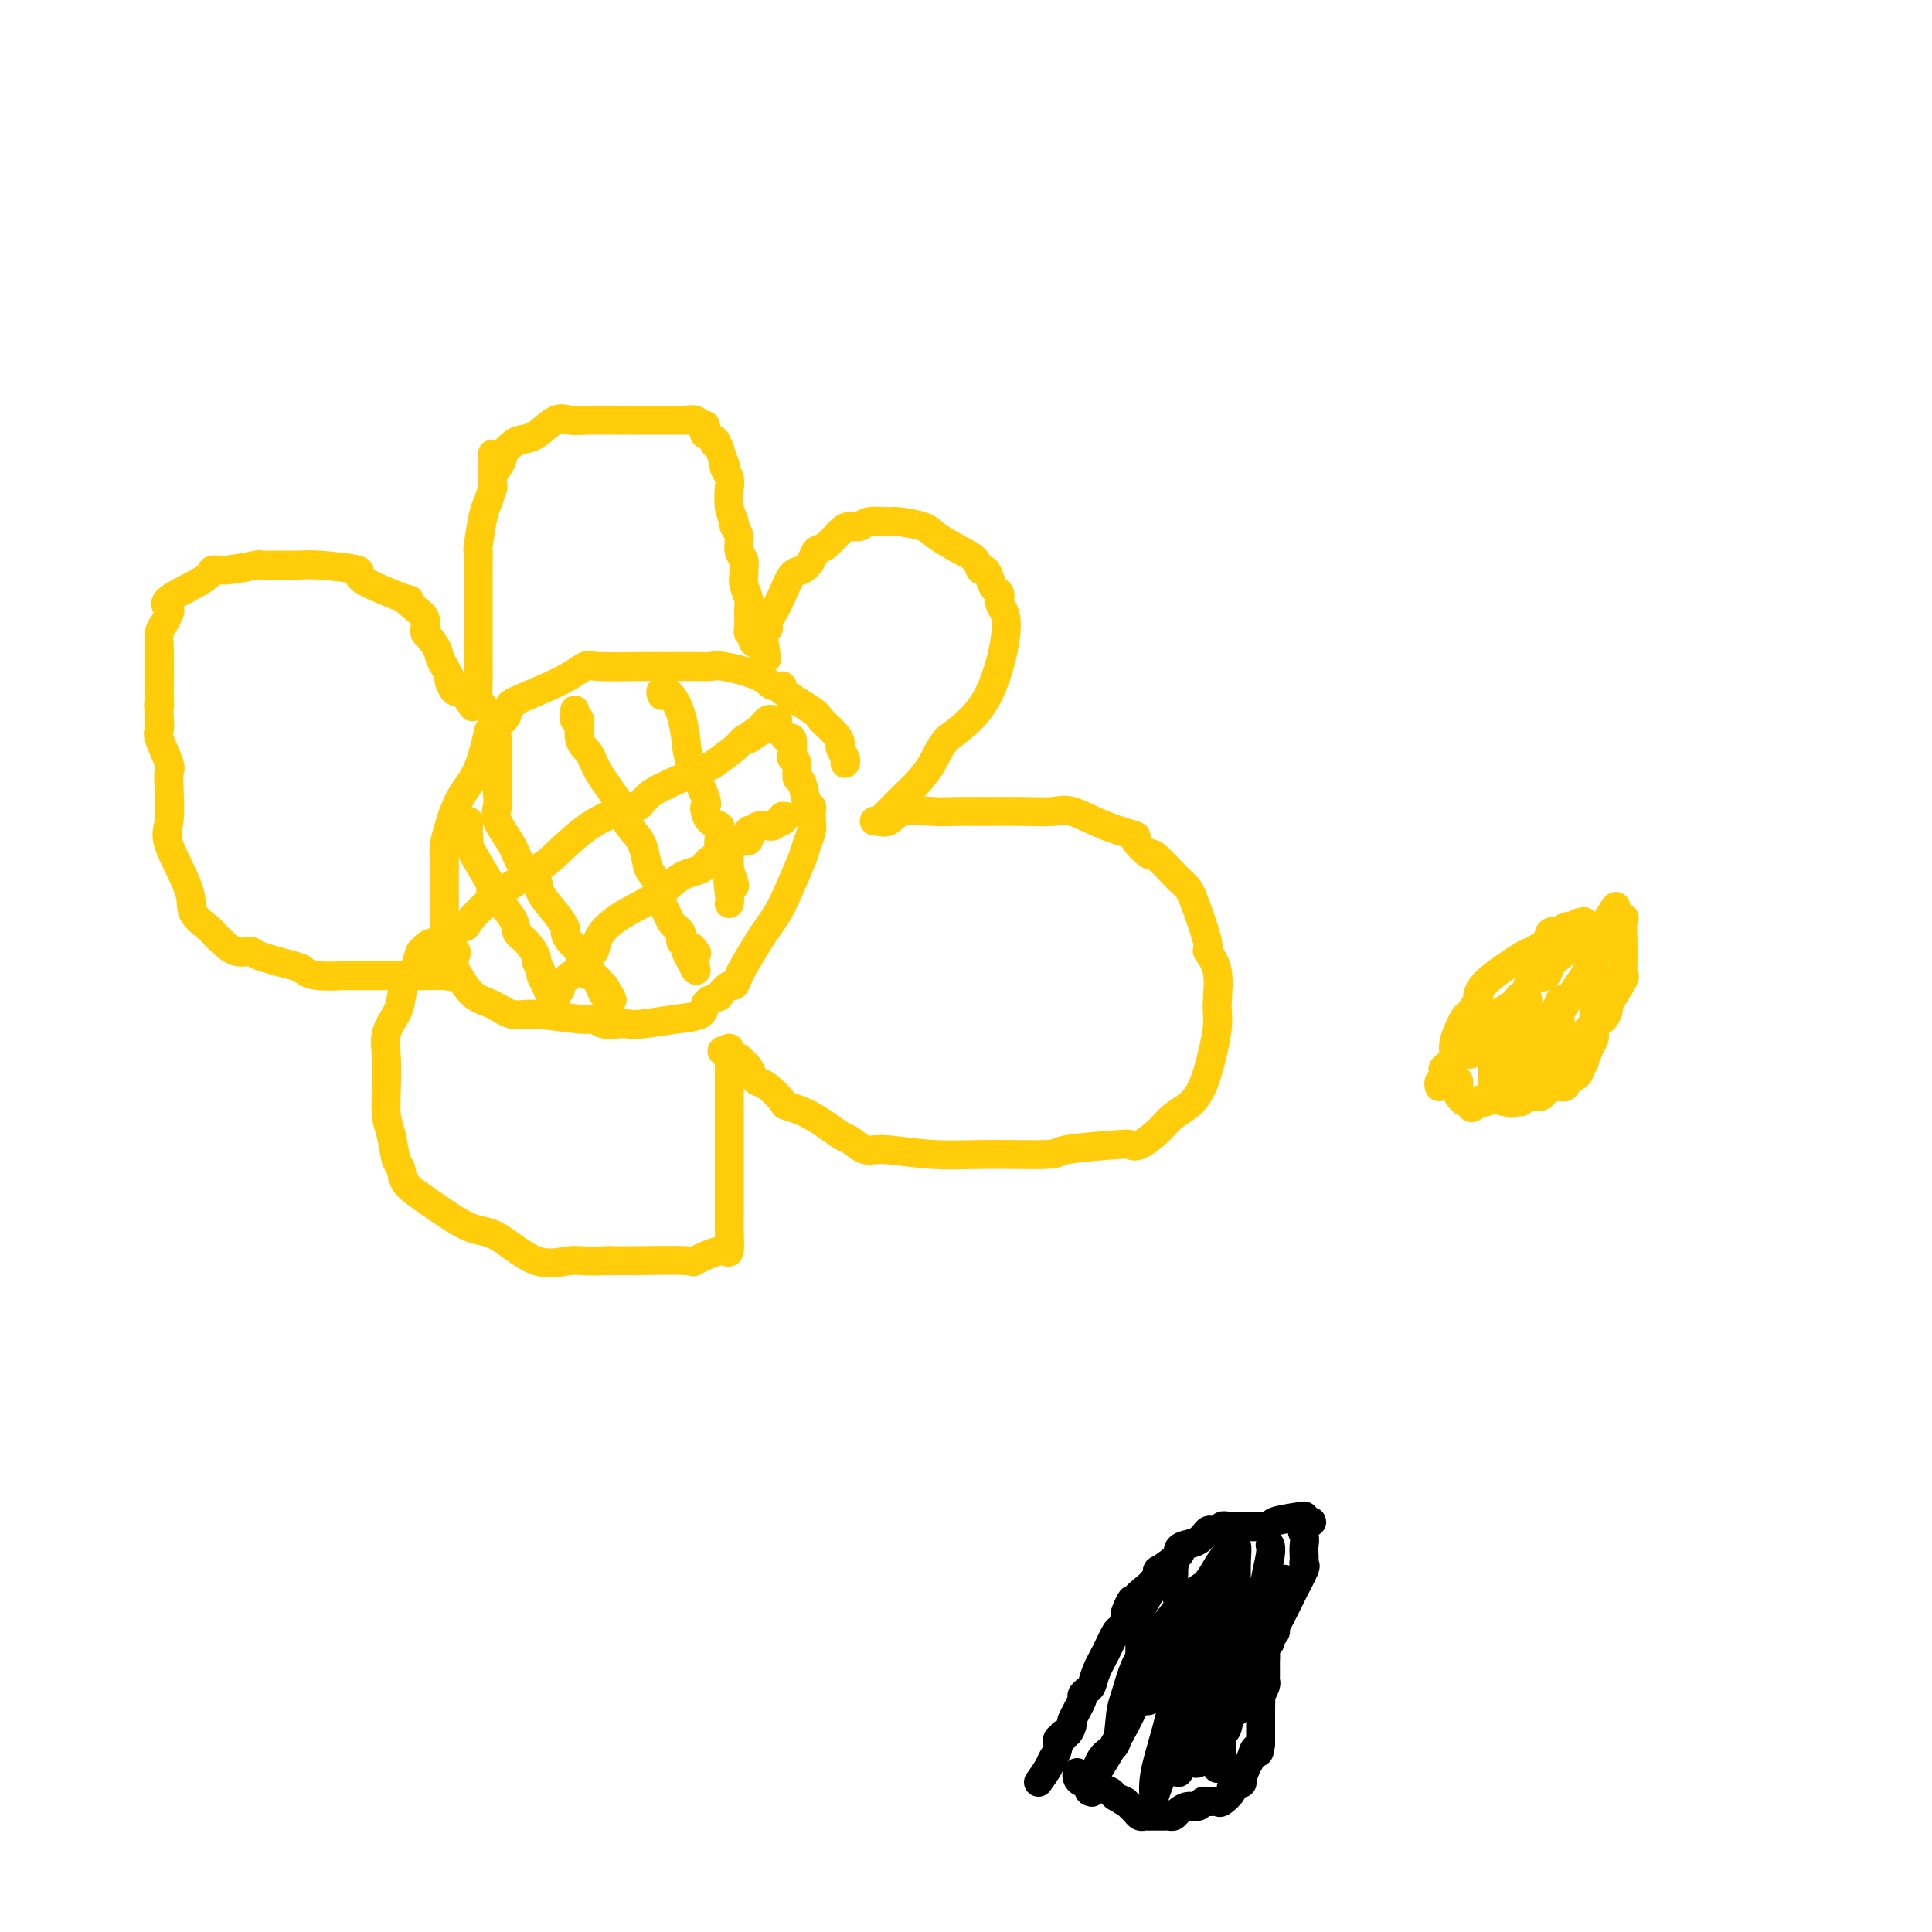 <svg viewBox='0 0 400 400' version='1.1' xmlns='http://www.w3.org/2000/svg' xmlns:xlink='http://www.w3.org/1999/xlink'><g fill='none' stroke='#FFCD0A' stroke-width='6' stroke-linecap='round' stroke-linejoin='round'><path d='M175,158c-0.031,0.058 -0.062,0.116 0,0c0.062,-0.116 0.216,-0.405 0,-1c-0.216,-0.595 -0.802,-1.494 -1,-2c-0.198,-0.506 -0.010,-0.619 0,-1c0.010,-0.381 -0.160,-1.031 -1,-2c-0.840,-0.969 -2.351,-2.258 -3,-3c-0.649,-0.742 -0.438,-0.936 -2,-2c-1.562,-1.064 -4.898,-2.996 -6,-4c-1.102,-1.004 0.029,-1.078 0,-1c-0.029,0.078 -1.218,0.308 -2,0c-0.782,-0.308 -1.158,-1.154 -3,-2c-1.842,-0.846 -5.149,-1.691 -7,-2c-1.851,-0.309 -2.247,-0.082 -3,0c-0.753,0.082 -1.863,0.020 -3,0c-1.137,-0.020 -2.301,0.002 -4,0c-1.699,-0.002 -3.934,-0.029 -7,0c-3.066,0.029 -6.962,0.113 -9,0c-2.038,-0.113 -2.216,-0.422 -3,0c-0.784,0.422 -2.173,1.575 -5,3c-2.827,1.425 -7.094,3.121 -9,4c-1.906,0.879 -1.453,0.939 -1,1'/><path d='M106,146c-2.375,1.499 -0.814,1.247 -1,2c-0.186,0.753 -2.120,2.512 -3,3c-0.880,0.488 -0.708,-0.296 -1,1c-0.292,1.296 -1.049,4.671 -2,7c-0.951,2.329 -2.097,3.611 -3,5c-0.903,1.389 -1.562,2.887 -2,4c-0.438,1.113 -0.653,1.843 -1,3c-0.347,1.157 -0.825,2.740 -1,4c-0.175,1.260 -0.047,2.197 0,3c0.047,0.803 0.013,1.471 0,3c-0.013,1.529 -0.004,3.918 0,5c0.004,1.082 0.003,0.856 0,1c-0.003,0.144 -0.010,0.659 0,2c0.010,1.341 0.035,3.508 0,5c-0.035,1.492 -0.131,2.311 0,3c0.131,0.689 0.488,1.250 1,2c0.512,0.750 1.177,1.688 2,3c0.823,1.312 1.803,2.997 3,4c1.197,1.003 2.610,1.326 4,2c1.390,0.674 2.756,1.701 4,2c1.244,0.299 2.368,-0.130 5,0c2.632,0.130 6.774,0.819 9,1c2.226,0.181 2.535,-0.147 3,0c0.465,0.147 1.085,0.768 2,1c0.915,0.232 2.126,0.074 3,0c0.874,-0.074 1.410,-0.065 2,0c0.590,0.065 1.233,0.186 3,0c1.767,-0.186 4.659,-0.679 7,-1c2.341,-0.321 4.130,-0.471 5,-1c0.870,-0.529 0.820,-1.437 1,-2c0.180,-0.563 0.590,-0.782 1,-1'/><path d='M147,207c2.510,-0.871 1.784,-0.548 2,-1c0.216,-0.452 1.374,-1.679 2,-2c0.626,-0.321 0.720,0.263 1,0c0.280,-0.263 0.747,-1.372 1,-2c0.253,-0.628 0.293,-0.776 1,-2c0.707,-1.224 2.081,-3.525 3,-5c0.919,-1.475 1.384,-2.123 2,-3c0.616,-0.877 1.384,-1.982 2,-3c0.616,-1.018 1.079,-1.950 2,-4c0.921,-2.050 2.299,-5.218 3,-7c0.701,-1.782 0.723,-2.179 1,-3c0.277,-0.821 0.807,-2.066 1,-3c0.193,-0.934 0.049,-1.556 0,-2c-0.049,-0.444 -0.002,-0.708 0,-1c0.002,-0.292 -0.042,-0.611 0,-1c0.042,-0.389 0.170,-0.847 0,-1c-0.170,-0.153 -0.638,-0.002 -1,-1c-0.362,-0.998 -0.619,-3.144 -1,-4c-0.381,-0.856 -0.886,-0.423 -1,-1c-0.114,-0.577 0.163,-2.164 0,-3c-0.163,-0.836 -0.765,-0.921 -1,-1c-0.235,-0.079 -0.102,-0.151 0,-1c0.102,-0.849 0.172,-2.475 0,-3c-0.172,-0.525 -0.585,0.051 -1,0c-0.415,-0.051 -0.833,-0.729 -1,-1c-0.167,-0.271 -0.084,-0.136 0,0'/><path d='M100,146c-0.423,-0.056 -0.845,-0.112 -1,-1c-0.155,-0.888 -0.041,-2.609 0,-4c0.041,-1.391 0.011,-2.452 0,-4c-0.011,-1.548 -0.003,-3.585 0,-5c0.003,-1.415 0.001,-2.210 0,-3c-0.001,-0.790 -0.000,-1.576 0,-2c0.000,-0.424 -0.000,-0.485 0,-1c0.000,-0.515 0.000,-1.484 0,-2c-0.000,-0.516 -0.001,-0.578 0,-1c0.001,-0.422 0.003,-1.205 0,-2c-0.003,-0.795 -0.012,-1.601 0,-3c0.012,-1.399 0.046,-3.392 0,-4c-0.046,-0.608 -0.170,0.168 0,-1c0.170,-1.168 0.634,-4.281 1,-6c0.366,-1.719 0.634,-2.043 1,-3c0.366,-0.957 0.830,-2.545 1,-3c0.170,-0.455 0.046,0.224 0,0c-0.046,-0.224 -0.013,-1.350 0,-2c0.013,-0.650 0.007,-0.825 0,-1'/><path d='M102,98c0.181,-7.539 -0.367,-2.388 0,-1c0.367,1.388 1.647,-0.988 2,-2c0.353,-1.012 -0.222,-0.661 0,-1c0.222,-0.339 1.242,-1.369 2,-2c0.758,-0.631 1.256,-0.863 2,-1c0.744,-0.137 1.734,-0.180 3,-1c1.266,-0.820 2.808,-2.416 4,-3c1.192,-0.584 2.035,-0.157 3,0c0.965,0.157 2.054,0.042 4,0c1.946,-0.042 4.751,-0.011 6,0c1.249,0.011 0.944,0.003 1,0c0.056,-0.003 0.474,-0.001 1,0c0.526,0.001 1.162,0.000 2,0c0.838,-0.000 1.879,-0.000 3,0c1.121,0.000 2.323,0.000 3,0c0.677,-0.000 0.829,-0.001 1,0c0.171,0.001 0.360,0.004 1,0c0.640,-0.004 1.730,-0.016 2,0c0.270,0.016 -0.281,0.060 0,0c0.281,-0.060 1.394,-0.223 2,0c0.606,0.223 0.706,0.833 1,1c0.294,0.167 0.783,-0.110 1,0c0.217,0.110 0.161,0.607 0,1c-0.161,0.393 -0.428,0.683 0,1c0.428,0.317 1.551,0.662 2,1c0.449,0.338 0.225,0.669 0,1'/><path d='M148,92c1.095,0.815 0.833,0.353 1,1c0.167,0.647 0.763,2.402 1,3c0.237,0.598 0.116,0.038 0,0c-0.116,-0.038 -0.228,0.447 0,1c0.228,0.553 0.797,1.174 1,2c0.203,0.826 0.039,1.856 0,2c-0.039,0.144 0.046,-0.597 0,0c-0.046,0.597 -0.224,2.534 0,4c0.224,1.466 0.848,2.461 1,3c0.152,0.539 -0.170,0.620 0,1c0.170,0.380 0.830,1.057 1,2c0.170,0.943 -0.152,2.153 0,3c0.152,0.847 0.776,1.333 1,2c0.224,0.667 0.046,1.517 0,2c-0.046,0.483 0.040,0.600 0,1c-0.040,0.400 -0.207,1.084 0,2c0.207,0.916 0.786,2.064 1,3c0.214,0.936 0.061,1.662 0,2c-0.061,0.338 -0.030,0.290 0,1c0.030,0.710 0.059,2.179 0,3c-0.059,0.821 -0.206,0.993 0,1c0.206,0.007 0.767,-0.153 1,0c0.233,0.153 0.140,0.618 0,1c-0.140,0.382 -0.326,0.681 0,1c0.326,0.319 1.163,0.660 2,1'/><path d='M158,134c1.484,5.868 0.193,-0.463 0,-3c-0.193,-2.537 0.711,-1.279 1,-1c0.289,0.279 -0.036,-0.421 0,-1c0.036,-0.579 0.433,-1.036 1,-2c0.567,-0.964 1.303,-2.433 2,-4c0.697,-1.567 1.355,-3.230 2,-4c0.645,-0.770 1.279,-0.647 2,-1c0.721,-0.353 1.530,-1.181 2,-2c0.470,-0.819 0.602,-1.630 1,-2c0.398,-0.370 1.063,-0.299 2,-1c0.937,-0.701 2.146,-2.174 3,-3c0.854,-0.826 1.352,-1.007 2,-1c0.648,0.007 1.444,0.200 2,0c0.556,-0.200 0.870,-0.795 2,-1c1.130,-0.205 3.075,-0.021 4,0c0.925,0.021 0.829,-0.122 2,0c1.171,0.122 3.609,0.510 5,1c1.391,0.490 1.735,1.082 3,2c1.265,0.918 3.452,2.161 5,3c1.548,0.839 2.456,1.276 3,2c0.544,0.724 0.724,1.737 1,2c0.276,0.263 0.647,-0.224 1,0c0.353,0.224 0.686,1.161 1,2c0.314,0.839 0.608,1.582 1,2c0.392,0.418 0.881,0.511 1,1c0.119,0.489 -0.131,1.374 0,2c0.131,0.626 0.643,0.992 1,2c0.357,1.008 0.558,2.656 0,6c-0.558,3.344 -1.874,8.384 -4,12c-2.126,3.616 -5.063,5.808 -8,8'/><path d='M196,153c-1.753,2.145 -2.134,3.507 -3,5c-0.866,1.493 -2.217,3.118 -3,4c-0.783,0.882 -0.999,1.021 -2,2c-1.001,0.979 -2.788,2.798 -4,4c-1.212,1.202 -1.850,1.788 -2,2c-0.150,0.212 0.187,0.049 0,0c-0.187,-0.049 -0.897,0.015 -1,0c-0.103,-0.015 0.400,-0.109 1,0c0.600,0.109 1.297,0.422 2,0c0.703,-0.422 1.411,-1.577 3,-2c1.589,-0.423 4.060,-0.113 6,0c1.940,0.113 3.349,0.028 5,0c1.651,-0.028 3.545,0.002 6,0c2.455,-0.002 5.473,-0.035 8,0c2.527,0.035 4.565,0.139 6,0c1.435,-0.139 2.266,-0.522 4,0c1.734,0.522 4.370,1.951 7,3c2.630,1.049 5.254,1.720 6,2c0.746,0.280 -0.388,0.168 0,1c0.388,0.832 2.297,2.609 3,3c0.703,0.391 0.201,-0.602 1,0c0.799,0.602 2.900,2.801 5,5'/><path d='M244,182c1.881,1.774 2.083,1.710 3,4c0.917,2.290 2.548,6.932 3,9c0.452,2.068 -0.277,1.560 0,2c0.277,0.440 1.559,1.829 2,4c0.441,2.171 0.042,5.123 0,7c-0.042,1.877 0.272,2.679 0,5c-0.272,2.321 -1.130,6.160 -2,9c-0.870,2.840 -1.753,4.680 -3,6c-1.247,1.320 -2.857,2.118 -4,3c-1.143,0.882 -1.817,1.847 -3,3c-1.183,1.153 -2.875,2.495 -4,3c-1.125,0.505 -1.682,0.173 -2,0c-0.318,-0.173 -0.397,-0.189 -3,0c-2.603,0.189 -7.729,0.582 -10,1c-2.271,0.418 -1.685,0.860 -4,1c-2.315,0.140 -7.531,-0.023 -12,0c-4.469,0.023 -8.191,0.230 -12,0c-3.809,-0.230 -7.704,-0.898 -10,-1c-2.296,-0.102 -2.994,0.361 -4,0c-1.006,-0.361 -2.320,-1.548 -3,-2c-0.680,-0.452 -0.728,-0.170 -2,-1c-1.272,-0.830 -3.770,-2.772 -6,-4c-2.230,-1.228 -4.194,-1.743 -5,-2c-0.806,-0.257 -0.454,-0.258 -1,-1c-0.546,-0.742 -1.992,-2.226 -3,-3c-1.008,-0.774 -1.580,-0.838 -2,-1c-0.420,-0.162 -0.690,-0.422 -1,-1c-0.310,-0.578 -0.660,-1.475 -1,-2c-0.340,-0.525 -0.668,-0.680 -1,-1c-0.332,-0.320 -0.666,-0.806 -1,-1c-0.334,-0.194 -0.667,-0.097 -1,0'/><path d='M152,219c-4.403,-2.898 -1.912,-0.642 -1,0c0.912,0.642 0.244,-0.329 0,-1c-0.244,-0.671 -0.065,-1.042 0,-1c0.065,0.042 0.018,0.496 0,1c-0.018,0.504 -0.005,1.056 0,2c0.005,0.944 0.001,2.278 0,4c-0.001,1.722 -0.000,3.831 0,6c0.000,2.169 0.000,4.399 0,6c-0.000,1.601 -0.000,2.575 0,5c0.000,2.425 -0.000,6.303 0,8c0.000,1.697 0.000,1.215 0,1c-0.000,-0.215 -0.000,-0.163 0,0c0.000,0.163 0.001,0.438 0,1c-0.001,0.562 -0.003,1.413 0,2c0.003,0.587 0.010,0.911 0,1c-0.010,0.089 -0.036,-0.057 0,1c0.036,1.057 0.133,3.317 0,4c-0.133,0.683 -0.497,-0.209 -2,0c-1.503,0.209 -4.146,1.520 -5,2c-0.854,0.480 0.080,0.129 -2,0c-2.080,-0.129 -7.175,-0.035 -10,0c-2.825,0.035 -3.378,0.010 -4,0c-0.622,-0.010 -1.311,-0.005 -2,0'/><path d='M126,261c-5.366,0.232 -6.283,-0.188 -8,0c-1.717,0.188 -4.236,0.984 -7,0c-2.764,-0.984 -5.773,-3.749 -8,-5c-2.227,-1.251 -3.672,-0.990 -6,-2c-2.328,-1.010 -5.541,-3.292 -8,-5c-2.459,-1.708 -4.165,-2.842 -5,-4c-0.835,-1.158 -0.798,-2.338 -1,-3c-0.202,-0.662 -0.642,-0.805 -1,-2c-0.358,-1.195 -0.634,-3.442 -1,-5c-0.366,-1.558 -0.824,-2.427 -1,-4c-0.176,-1.573 -0.072,-3.851 0,-6c0.072,-2.149 0.112,-4.168 0,-6c-0.112,-1.832 -0.377,-3.476 0,-5c0.377,-1.524 1.396,-2.928 2,-4c0.604,-1.072 0.793,-1.814 1,-3c0.207,-1.186 0.432,-2.818 1,-4c0.568,-1.182 1.479,-1.914 2,-3c0.521,-1.086 0.650,-2.526 1,-3c0.350,-0.474 0.919,0.017 1,0c0.081,-0.017 -0.328,-0.541 0,-1c0.328,-0.459 1.393,-0.852 2,-1c0.607,-0.148 0.755,-0.050 1,0c0.245,0.050 0.588,0.052 1,0c0.412,-0.052 0.894,-0.158 1,0c0.106,0.158 -0.164,0.581 0,1c0.164,0.419 0.761,0.834 1,1c0.239,0.166 0.119,0.083 0,0'/><path d='M94,197c1.062,0.138 0.216,0.482 0,1c-0.216,0.518 0.199,1.211 0,2c-0.199,0.789 -1.011,1.676 -1,2c0.011,0.324 0.846,0.087 0,0c-0.846,-0.087 -3.374,-0.023 -5,0c-1.626,0.023 -2.351,0.006 -4,0c-1.649,-0.006 -4.223,-0.001 -6,0c-1.777,0.001 -2.757,-0.003 -4,0c-1.243,0.003 -2.751,0.013 -3,0c-0.249,-0.013 0.759,-0.048 0,0c-0.759,0.048 -3.287,0.181 -5,0c-1.713,-0.181 -2.611,-0.674 -3,-1c-0.389,-0.326 -0.267,-0.485 -2,-1c-1.733,-0.515 -5.319,-1.385 -7,-2c-1.681,-0.615 -1.456,-0.975 -2,-1c-0.544,-0.025 -1.856,0.286 -3,0c-1.144,-0.286 -2.120,-1.169 -3,-2c-0.880,-0.831 -1.662,-1.608 -2,-2c-0.338,-0.392 -0.230,-0.397 -1,-1c-0.770,-0.603 -2.416,-1.803 -3,-3c-0.584,-1.197 -0.104,-2.390 -1,-5c-0.896,-2.610 -3.166,-6.636 -4,-9c-0.834,-2.364 -0.231,-3.068 0,-5c0.231,-1.932 0.090,-5.094 0,-7c-0.090,-1.906 -0.129,-2.555 0,-3c0.129,-0.445 0.426,-0.686 0,-2c-0.426,-1.314 -1.576,-3.700 -2,-5c-0.424,-1.300 -0.121,-1.514 0,-2c0.121,-0.486 0.061,-1.243 0,-2'/><path d='M33,149c-0.310,-4.684 -0.084,-3.394 0,-3c0.084,0.394 0.025,-0.106 0,-1c-0.025,-0.894 -0.017,-2.181 0,-4c0.017,-1.819 0.043,-4.171 0,-6c-0.043,-1.829 -0.153,-3.134 0,-4c0.153,-0.866 0.570,-1.294 1,-2c0.430,-0.706 0.872,-1.691 1,-2c0.128,-0.309 -0.058,0.057 0,0c0.058,-0.057 0.361,-0.536 0,-1c-0.361,-0.464 -1.384,-0.913 0,-2c1.384,-1.087 5.177,-2.813 7,-4c1.823,-1.187 1.677,-1.835 2,-2c0.323,-0.165 1.115,0.152 3,0c1.885,-0.152 4.862,-0.774 6,-1c1.138,-0.226 0.438,-0.058 1,0c0.562,0.058 2.386,0.005 4,0c1.614,-0.005 3.017,0.039 4,0c0.983,-0.039 1.547,-0.159 4,0c2.453,0.159 6.796,0.599 8,1c1.204,0.401 -0.731,0.765 1,2c1.731,1.235 7.129,3.343 9,4c1.871,0.657 0.214,-0.136 0,0c-0.214,0.136 1.015,1.201 2,2c0.985,0.799 1.727,1.330 2,2c0.273,0.670 0.078,1.477 0,2c-0.078,0.523 -0.039,0.761 0,1'/><path d='M88,131c2.801,3.055 2.802,4.194 3,5c0.198,0.806 0.592,1.281 1,2c0.408,0.719 0.830,1.681 1,2c0.170,0.319 0.087,-0.007 0,0c-0.087,0.007 -0.178,0.347 0,1c0.178,0.653 0.625,1.618 1,2c0.375,0.382 0.678,0.180 1,0c0.322,-0.180 0.663,-0.337 1,0c0.337,0.337 0.668,1.169 1,2'/><path d='M97,145c1.500,2.333 0.750,1.167 0,0'/><path d='M97,170c0.008,0.232 0.016,0.465 0,1c-0.016,0.535 -0.056,1.373 0,2c0.056,0.627 0.207,1.043 0,1c-0.207,-0.043 -0.773,-0.545 0,1c0.773,1.545 2.885,5.138 4,7c1.115,1.862 1.232,1.992 1,2c-0.232,0.008 -0.815,-0.106 0,1c0.815,1.106 3.026,3.433 4,5c0.974,1.567 0.710,2.374 1,3c0.290,0.626 1.135,1.070 2,2c0.865,0.930 1.752,2.346 2,3c0.248,0.654 -0.141,0.547 0,1c0.141,0.453 0.812,1.465 1,2c0.188,0.535 -0.107,0.592 0,1c0.107,0.408 0.617,1.167 1,2c0.383,0.833 0.639,1.739 1,2c0.361,0.261 0.828,-0.122 1,0c0.172,0.122 0.049,0.749 0,1c-0.049,0.251 -0.025,0.125 0,0'/><path d='M103,153c0.000,0.749 0.001,1.499 0,2c-0.001,0.501 -0.003,0.754 0,1c0.003,0.246 0.011,0.484 0,2c-0.011,1.516 -0.041,4.310 0,6c0.041,1.690 0.151,2.276 0,3c-0.151,0.724 -0.565,1.585 0,3c0.565,1.415 2.108,3.382 3,5c0.892,1.618 1.133,2.885 2,4c0.867,1.115 2.361,2.077 3,3c0.639,0.923 0.421,1.808 1,3c0.579,1.192 1.953,2.690 3,4c1.047,1.310 1.768,2.431 2,3c0.232,0.569 -0.025,0.585 0,1c0.025,0.415 0.332,1.228 1,2c0.668,0.772 1.698,1.503 2,2c0.302,0.497 -0.125,0.760 0,1c0.125,0.240 0.803,0.456 1,1c0.197,0.544 -0.087,1.417 0,2c0.087,0.583 0.544,0.878 1,1c0.456,0.122 0.909,0.071 1,0c0.091,-0.071 -0.182,-0.163 0,0c0.182,0.163 0.818,0.582 1,1c0.182,0.418 -0.091,0.834 0,1c0.091,0.166 0.545,0.083 1,0'/><path d='M125,204c3.419,5.426 0.968,1.990 0,1c-0.968,-0.990 -0.453,0.464 0,1c0.453,0.536 0.844,0.153 1,0c0.156,-0.153 0.078,-0.077 0,0'/><path d='M119,147c0.034,0.282 0.068,0.564 0,1c-0.068,0.436 -0.239,1.027 0,1c0.239,-0.027 0.888,-0.670 1,0c0.112,0.670 -0.311,2.654 0,4c0.311,1.346 1.357,2.055 2,3c0.643,0.945 0.883,2.128 2,4c1.117,1.872 3.112,4.435 4,6c0.888,1.565 0.671,2.133 1,3c0.329,0.867 1.206,2.031 2,3c0.794,0.969 1.505,1.741 2,3c0.495,1.259 0.773,3.005 1,4c0.227,0.995 0.404,1.239 1,2c0.596,0.761 1.613,2.039 2,3c0.387,0.961 0.145,1.605 0,2c-0.145,0.395 -0.193,0.539 0,1c0.193,0.461 0.626,1.237 1,2c0.374,0.763 0.688,1.514 1,2c0.312,0.486 0.623,0.708 1,1c0.377,0.292 0.819,0.656 1,1c0.181,0.344 0.100,0.670 0,1c-0.100,0.330 -0.219,0.666 0,1c0.219,0.334 0.777,0.667 1,1c0.223,0.333 0.112,0.667 0,1'/><path d='M142,197c3.726,7.738 1.542,2.083 1,0c-0.542,-2.083 0.560,-0.595 1,0c0.440,0.595 0.220,0.298 0,0'/><path d='M137,144c-0.174,-0.448 -0.347,-0.896 0,-1c0.347,-0.104 1.215,0.137 2,1c0.785,0.863 1.489,2.350 2,4c0.511,1.650 0.830,3.463 1,5c0.170,1.537 0.191,2.797 1,5c0.809,2.203 2.406,5.350 3,7c0.594,1.650 0.183,1.805 0,2c-0.183,0.195 -0.140,0.432 0,1c0.140,0.568 0.375,1.466 1,2c0.625,0.534 1.639,0.702 2,1c0.361,0.298 0.069,0.724 0,1c-0.069,0.276 0.087,0.403 0,1c-0.087,0.597 -0.416,1.666 0,2c0.416,0.334 1.575,-0.065 2,0c0.425,0.065 0.114,0.595 0,1c-0.114,0.405 -0.030,0.686 0,1c0.030,0.314 0.008,0.661 0,1c-0.008,0.339 -0.002,0.668 0,1c0.002,0.332 0.001,0.666 0,1'/><path d='M151,180c2.166,5.873 0.580,2.554 0,2c-0.580,-0.554 -0.156,1.656 0,3c0.156,1.344 0.042,1.824 0,2c-0.042,0.176 -0.012,0.050 0,0c0.012,-0.050 0.006,-0.025 0,0'/><path d='M92,193c0.512,-0.030 1.023,-0.060 1,0c-0.023,0.060 -0.581,0.209 0,0c0.581,-0.209 2.301,-0.776 3,-1c0.699,-0.224 0.376,-0.104 1,-1c0.624,-0.896 2.195,-2.807 5,-5c2.805,-2.193 6.845,-4.669 9,-6c2.155,-1.331 2.427,-1.519 4,-3c1.573,-1.481 4.449,-4.256 7,-6c2.551,-1.744 4.778,-2.456 6,-3c1.222,-0.544 1.440,-0.920 2,-1c0.560,-0.080 1.461,0.136 2,0c0.539,-0.136 0.715,-0.622 1,-1c0.285,-0.378 0.678,-0.646 1,-1c0.322,-0.354 0.573,-0.792 3,-2c2.427,-1.208 7.032,-3.186 9,-4c1.968,-0.814 1.301,-0.466 2,-1c0.699,-0.534 2.765,-1.952 4,-3c1.235,-1.048 1.639,-1.728 2,-2c0.361,-0.272 0.681,-0.136 1,0'/><path d='M155,153c9.925,-6.366 3.236,-2.280 1,-1c-2.236,1.280 -0.021,-0.245 1,-1c1.021,-0.755 0.848,-0.738 1,-1c0.152,-0.262 0.628,-0.802 1,-1c0.372,-0.198 0.639,-0.053 1,0c0.361,0.053 0.818,0.015 1,0c0.182,-0.015 0.091,-0.008 0,0'/><path d='M116,205c-0.706,0.323 -1.411,0.645 -1,0c0.411,-0.645 1.940,-2.258 3,-3c1.060,-0.742 1.652,-0.613 2,-1c0.348,-0.387 0.452,-1.289 1,-2c0.548,-0.711 1.539,-1.229 2,-2c0.461,-0.771 0.391,-1.793 1,-3c0.609,-1.207 1.897,-2.599 4,-4c2.103,-1.401 5.022,-2.809 7,-4c1.978,-1.191 3.015,-2.163 4,-3c0.985,-0.837 1.920,-1.537 3,-2c1.080,-0.463 2.307,-0.687 3,-1c0.693,-0.313 0.853,-0.715 1,-1c0.147,-0.285 0.282,-0.452 1,-1c0.718,-0.548 2.020,-1.475 3,-2c0.980,-0.525 1.639,-0.647 2,-1c0.361,-0.353 0.424,-0.935 1,-1c0.576,-0.065 1.663,0.389 2,0c0.337,-0.389 -0.078,-1.621 0,-2c0.078,-0.379 0.650,0.094 1,0c0.350,-0.094 0.479,-0.756 1,-1c0.521,-0.244 1.435,-0.070 2,0c0.565,0.070 0.783,0.035 1,0'/><path d='M160,171c5.116,-3.182 1.907,-1.636 1,-1c-0.907,0.636 0.486,0.364 1,0c0.514,-0.364 0.147,-0.818 0,-1c-0.147,-0.182 -0.073,-0.091 0,0'/><path d='M298,225c-0.109,-0.479 -0.217,-0.957 0,-1c0.217,-0.043 0.760,0.350 1,0c0.240,-0.350 0.176,-1.443 0,-2c-0.176,-0.557 -0.466,-0.577 0,-1c0.466,-0.423 1.688,-1.248 2,-2c0.312,-0.752 -0.284,-1.431 0,-3c0.284,-1.569 1.449,-4.026 2,-5c0.551,-0.974 0.488,-0.463 1,-1c0.512,-0.537 1.598,-2.120 2,-3c0.402,-0.880 0.119,-1.057 0,-1c-0.119,0.057 -0.074,0.350 0,0c0.074,-0.350 0.176,-1.341 2,-3c1.824,-1.659 5.371,-3.986 7,-5c1.629,-1.014 1.340,-0.717 2,-1c0.660,-0.283 2.270,-1.148 3,-2c0.730,-0.852 0.581,-1.691 1,-2c0.419,-0.309 1.405,-0.088 2,0c0.595,0.088 0.797,0.044 1,0'/><path d='M324,193c2.442,-1.790 0.548,-1.266 0,-1c-0.548,0.266 0.249,0.275 1,0c0.751,-0.275 1.455,-0.834 2,-1c0.545,-0.166 0.931,0.061 1,0c0.069,-0.061 -0.179,-0.411 0,0c0.179,0.411 0.784,1.584 1,2c0.216,0.416 0.044,0.075 0,0c-0.044,-0.075 0.041,0.116 0,1c-0.041,0.884 -0.207,2.460 0,3c0.207,0.540 0.788,0.044 1,0c0.212,-0.044 0.057,0.366 0,1c-0.057,0.634 -0.015,1.493 0,2c0.015,0.507 0.004,0.662 0,1c-0.004,0.338 -0.001,0.860 0,1c0.001,0.140 0.000,-0.103 0,0c-0.000,0.103 -0.000,0.551 0,1'/><path d='M330,203c0.155,1.725 0.041,1.038 0,1c-0.041,-0.038 -0.011,0.575 0,1c0.011,0.425 0.003,0.663 0,1c-0.003,0.337 -0.001,0.772 0,1c0.001,0.228 0.001,0.249 0,1c-0.001,0.751 -0.003,2.231 0,3c0.003,0.769 0.011,0.826 0,1c-0.011,0.174 -0.040,0.466 0,1c0.040,0.534 0.150,1.309 0,2c-0.150,0.691 -0.562,1.299 -1,2c-0.438,0.701 -0.904,1.497 -1,2c-0.096,0.503 0.177,0.713 0,1c-0.177,0.287 -0.804,0.650 -1,1c-0.196,0.350 0.040,0.686 0,1c-0.040,0.314 -0.356,0.605 -1,1c-0.644,0.395 -1.615,0.893 -2,1c-0.385,0.107 -0.182,-0.178 0,0c0.182,0.178 0.345,0.818 0,1c-0.345,0.182 -1.196,-0.096 -2,0c-0.804,0.096 -1.560,0.565 -2,1c-0.440,0.435 -0.566,0.835 -1,1c-0.434,0.165 -1.178,0.096 -2,0c-0.822,-0.096 -1.721,-0.218 -2,0c-0.279,0.218 0.063,0.777 0,1c-0.063,0.223 -0.532,0.112 -1,0'/><path d='M314,228c-2.113,0.911 -0.896,0.189 -1,0c-0.104,-0.189 -1.531,0.157 -2,0c-0.469,-0.157 0.018,-0.816 0,-1c-0.018,-0.184 -0.541,0.108 -1,0c-0.459,-0.108 -0.855,-0.615 -1,-1c-0.145,-0.385 -0.040,-0.647 0,-1c0.040,-0.353 0.015,-0.796 0,-1c-0.015,-0.204 -0.022,-0.170 0,-1c0.022,-0.830 0.072,-2.523 0,-4c-0.072,-1.477 -0.264,-2.737 0,-4c0.264,-1.263 0.986,-2.527 2,-4c1.014,-1.473 2.321,-3.153 3,-4c0.679,-0.847 0.730,-0.860 1,-1c0.270,-0.140 0.759,-0.409 1,-1c0.241,-0.591 0.236,-1.506 1,-2c0.764,-0.494 2.299,-0.567 3,-1c0.701,-0.433 0.569,-1.226 1,-2c0.431,-0.774 1.425,-1.528 2,-2c0.575,-0.472 0.732,-0.662 1,-1c0.268,-0.338 0.649,-0.824 1,-1c0.351,-0.176 0.672,-0.040 1,0c0.328,0.040 0.662,-0.014 1,0c0.338,0.014 0.678,0.097 1,0c0.322,-0.097 0.625,-0.372 1,1c0.375,1.372 0.821,4.392 1,7c0.179,2.608 0.089,4.804 0,7'/><path d='M330,211c0.314,2.725 0.099,2.038 0,2c-0.099,-0.038 -0.082,0.572 0,1c0.082,0.428 0.229,0.675 0,1c-0.229,0.325 -0.832,0.728 -1,1c-0.168,0.272 0.101,0.414 0,1c-0.101,0.586 -0.572,1.615 -1,2c-0.428,0.385 -0.812,0.126 -1,0c-0.188,-0.126 -0.180,-0.117 -1,0c-0.820,0.117 -2.468,0.344 -3,0c-0.532,-0.344 0.054,-1.258 0,-2c-0.054,-0.742 -0.746,-1.312 -1,-2c-0.254,-0.688 -0.069,-1.494 0,-2c0.069,-0.506 0.022,-0.711 0,-1c-0.022,-0.289 -0.020,-0.663 0,-1c0.020,-0.337 0.058,-0.637 0,-1c-0.058,-0.363 -0.212,-0.789 0,-1c0.212,-0.211 0.789,-0.208 1,0c0.211,0.208 0.057,0.619 0,1c-0.057,0.381 -0.015,0.732 0,1c0.015,0.268 0.004,0.453 0,1c-0.004,0.547 -0.001,1.455 0,2c0.001,0.545 0.000,0.727 0,1c-0.000,0.273 -0.000,0.636 0,1'/><path d='M323,216c-0.071,0.792 -0.747,-0.729 -1,-1c-0.253,-0.271 -0.081,0.709 0,0c0.081,-0.709 0.072,-3.108 0,-4c-0.072,-0.892 -0.208,-0.276 0,-1c0.208,-0.724 0.759,-2.787 1,-3c0.241,-0.213 0.174,1.425 0,2c-0.174,0.575 -0.453,0.086 -1,1c-0.547,0.914 -1.361,3.230 -2,4c-0.639,0.770 -1.103,-0.005 -2,1c-0.897,1.005 -2.228,3.790 -3,5c-0.772,1.210 -0.984,0.845 -1,1c-0.016,0.155 0.163,0.831 0,1c-0.163,0.169 -0.667,-0.168 -1,-1c-0.333,-0.832 -0.495,-2.159 0,-3c0.495,-0.841 1.648,-1.194 2,-2c0.352,-0.806 -0.098,-2.063 0,-3c0.098,-0.937 0.742,-1.553 1,-2c0.258,-0.447 0.129,-0.723 0,-1'/><path d='M316,210c0.208,-2.027 0.229,-2.093 0,-2c-0.229,0.093 -0.707,0.347 -1,1c-0.293,0.653 -0.400,1.705 -1,2c-0.600,0.295 -1.694,-0.166 -2,0c-0.306,0.166 0.176,0.961 -1,2c-1.176,1.039 -4.008,2.323 -5,3c-0.992,0.677 -0.142,0.747 0,1c0.142,0.253 -0.422,0.688 -1,1c-0.578,0.312 -1.170,0.500 -1,0c0.170,-0.500 1.104,-1.689 2,-3c0.896,-1.311 1.756,-2.743 3,-4c1.244,-1.257 2.873,-2.338 4,-3c1.127,-0.662 1.750,-0.903 2,-1c0.250,-0.097 0.125,-0.048 0,0'/><path d='M315,207c1.928,-1.414 1.249,0.553 1,3c-0.249,2.447 -0.067,5.376 0,7c0.067,1.624 0.018,1.942 0,2c-0.018,0.058 -0.006,-0.145 0,0c0.006,0.145 0.004,0.639 0,1c-0.004,0.361 -0.011,0.591 0,1c0.011,0.409 0.039,0.999 0,1c-0.039,0.001 -0.144,-0.586 0,-1c0.144,-0.414 0.537,-0.655 2,-3c1.463,-2.345 3.996,-6.796 6,-10c2.004,-3.204 3.479,-5.163 4,-6c0.521,-0.837 0.087,-0.553 1,-2c0.913,-1.447 3.173,-4.625 4,-6c0.827,-1.375 0.222,-0.946 0,-1c-0.222,-0.054 -0.060,-0.592 0,-1c0.060,-0.408 0.017,-0.688 0,-1c-0.017,-0.312 -0.009,-0.656 0,-1'/><path d='M333,190c2.735,-4.631 1.073,-1.210 1,0c-0.073,1.210 1.444,0.209 2,0c0.556,-0.209 0.152,0.374 0,1c-0.152,0.626 -0.052,1.297 0,3c0.052,1.703 0.057,4.440 0,6c-0.057,1.560 -0.176,1.942 0,2c0.176,0.058 0.646,-0.209 0,1c-0.646,1.209 -2.409,3.895 -3,5c-0.591,1.105 -0.009,0.628 0,1c0.009,0.372 -0.555,1.592 -1,2c-0.445,0.408 -0.771,0.005 -1,0c-0.229,-0.005 -0.361,0.388 -1,1c-0.639,0.612 -1.786,1.441 -2,2c-0.214,0.559 0.504,0.846 0,1c-0.504,0.154 -2.229,0.174 -3,1c-0.771,0.826 -0.587,2.457 -1,3c-0.413,0.543 -1.423,-0.001 -2,0c-0.577,0.001 -0.721,0.547 -1,1c-0.279,0.453 -0.694,0.811 -1,1c-0.306,0.189 -0.502,0.207 -1,0c-0.498,-0.207 -1.297,-0.638 -2,0c-0.703,0.638 -1.309,2.346 -2,3c-0.691,0.654 -1.467,0.252 -2,0c-0.533,-0.252 -0.823,-0.356 -1,0c-0.177,0.356 -0.240,1.173 -1,2c-0.760,0.827 -2.217,1.665 -3,2c-0.783,0.335 -0.891,0.168 -1,0'/><path d='M307,228c-4.107,2.630 -1.875,0.704 -1,0c0.875,-0.704 0.393,-0.188 0,0c-0.393,0.188 -0.698,0.047 -1,0c-0.302,-0.047 -0.603,-0.000 -1,0c-0.397,0.000 -0.891,-0.046 -1,0c-0.109,0.046 0.167,0.184 0,0c-0.167,-0.184 -0.777,-0.688 -1,-1c-0.223,-0.312 -0.060,-0.430 0,-1c0.060,-0.570 0.017,-1.591 0,-2c-0.017,-0.409 -0.009,-0.204 0,0'/></g>
<g fill='none' stroke='#000000' stroke-width='6' stroke-linecap='round' stroke-linejoin='round'><path d='M215,369c0.765,-1.085 1.529,-2.170 2,-3c0.471,-0.830 0.647,-1.404 1,-2c0.353,-0.596 0.882,-1.216 1,-2c0.118,-0.784 -0.174,-1.734 0,-2c0.174,-0.266 0.815,0.153 1,0c0.185,-0.153 -0.086,-0.878 0,-1c0.086,-0.122 0.530,0.361 1,0c0.470,-0.361 0.966,-1.564 1,-2c0.034,-0.436 -0.394,-0.104 0,-1c0.394,-0.896 1.610,-3.019 2,-4c0.390,-0.981 -0.048,-0.820 0,-1c0.048,-0.180 0.580,-0.700 1,-1c0.420,-0.300 0.728,-0.380 1,-1c0.272,-0.620 0.507,-1.781 1,-3c0.493,-1.219 1.243,-2.498 2,-4c0.757,-1.502 1.523,-3.227 2,-4c0.477,-0.773 0.667,-0.593 1,-1c0.333,-0.407 0.809,-1.402 1,-2c0.191,-0.598 0.095,-0.799 0,-1'/><path d='M233,334c2.665,-5.424 0.328,-1.484 0,0c-0.328,1.484 1.354,0.511 2,0c0.646,-0.511 0.255,-0.562 0,-1c-0.255,-0.438 -0.374,-1.263 0,-2c0.374,-0.737 1.240,-1.385 2,-2c0.760,-0.615 1.415,-1.197 2,-2c0.585,-0.803 1.100,-1.826 1,-2c-0.100,-0.174 -0.816,0.502 0,0c0.816,-0.502 3.164,-2.180 4,-3c0.836,-0.820 0.160,-0.780 0,-1c-0.160,-0.220 0.194,-0.699 1,-1c0.806,-0.301 2.062,-0.424 3,-1c0.938,-0.576 1.558,-1.605 2,-2c0.442,-0.395 0.704,-0.158 1,0c0.296,0.158 0.624,0.236 1,0c0.376,-0.236 0.798,-0.785 1,-1c0.202,-0.215 0.184,-0.097 2,0c1.816,0.097 5.467,0.172 7,0c1.533,-0.172 0.947,-0.593 2,-1c1.053,-0.407 3.745,-0.802 5,-1c1.255,-0.198 1.073,-0.199 1,0c-0.073,0.199 -0.036,0.600 0,1'/><path d='M270,315c3.094,-0.180 0.829,0.371 0,1c-0.829,0.629 -0.223,1.335 0,2c0.223,0.665 0.062,1.288 0,2c-0.062,0.712 -0.025,1.514 0,2c0.025,0.486 0.038,0.657 0,1c-0.038,0.343 -0.125,0.859 0,1c0.125,0.141 0.464,-0.093 0,1c-0.464,1.093 -1.731,3.511 -2,4c-0.269,0.489 0.460,-0.952 0,0c-0.460,0.952 -2.108,4.296 -3,6c-0.892,1.704 -1.027,1.766 -1,2c0.027,0.234 0.218,0.639 0,1c-0.218,0.361 -0.843,0.678 -1,1c-0.157,0.322 0.154,0.650 0,1c-0.154,0.350 -0.773,0.724 -1,1c-0.227,0.276 -0.061,0.455 0,1c0.061,0.545 0.016,1.456 0,2c-0.016,0.544 -0.003,0.722 0,1c0.003,0.278 -0.003,0.657 0,1c0.003,0.343 0.015,0.649 0,1c-0.015,0.351 -0.057,0.745 0,1c0.057,0.255 0.211,0.370 0,1c-0.211,0.630 -0.789,1.777 -1,2c-0.211,0.223 -0.057,-0.476 0,0c0.057,0.476 0.015,2.128 0,3c-0.015,0.872 -0.004,0.966 0,2c0.004,1.034 0.001,3.010 0,4c-0.001,0.990 -0.001,0.995 0,1'/><path d='M261,361c-0.332,3.218 -0.661,1.264 -1,1c-0.339,-0.264 -0.687,1.162 -1,2c-0.313,0.838 -0.590,1.088 -1,2c-0.410,0.912 -0.954,2.487 -1,3c-0.046,0.513 0.406,-0.034 0,0c-0.406,0.034 -1.671,0.650 -2,1c-0.329,0.350 0.276,0.432 0,1c-0.276,0.568 -1.435,1.620 -2,2c-0.565,0.380 -0.535,0.087 -1,0c-0.465,-0.087 -1.424,0.032 -2,0c-0.576,-0.032 -0.770,-0.215 -1,0c-0.230,0.215 -0.495,0.828 -1,1c-0.505,0.172 -1.248,-0.098 -2,0c-0.752,0.098 -1.511,0.562 -2,1c-0.489,0.438 -0.708,0.849 -1,1c-0.292,0.151 -0.655,0.040 -1,0c-0.345,-0.040 -0.670,-0.011 -1,0c-0.330,0.011 -0.666,0.004 -1,0c-0.334,-0.004 -0.667,-0.004 -1,0c-0.333,0.004 -0.667,0.012 -1,0c-0.333,-0.012 -0.667,-0.045 -1,0c-0.333,0.045 -0.667,0.167 -1,0c-0.333,-0.167 -0.667,-0.622 -1,-1c-0.333,-0.378 -0.667,-0.679 -1,-1c-0.333,-0.321 -0.667,-0.660 -1,-1'/><path d='M233,373c-1.434,-0.416 -0.020,0.042 0,0c0.020,-0.042 -1.356,-0.586 -2,-1c-0.644,-0.414 -0.557,-0.699 -1,-1c-0.443,-0.301 -1.415,-0.619 -2,-1c-0.585,-0.381 -0.784,-0.824 -1,-1c-0.216,-0.176 -0.450,-0.086 -1,0c-0.550,0.086 -1.415,0.167 -2,0c-0.585,-0.167 -0.888,-0.584 -1,-1c-0.112,-0.416 -0.032,-0.833 0,-1c0.032,-0.167 0.016,-0.083 0,0'/><path d='M263,320c-0.030,-0.091 -0.060,-0.182 0,0c0.060,0.182 0.210,0.637 0,2c-0.210,1.363 -0.780,3.635 -1,5c-0.220,1.365 -0.091,1.822 0,2c0.091,0.178 0.144,0.077 0,1c-0.144,0.923 -0.487,2.869 -1,4c-0.513,1.131 -1.198,1.448 -2,3c-0.802,1.552 -1.720,4.340 -2,6c-0.280,1.660 0.079,2.192 0,3c-0.079,0.808 -0.596,1.891 -1,3c-0.404,1.109 -0.697,2.244 -1,4c-0.303,1.756 -0.617,4.133 -1,5c-0.383,0.867 -0.835,0.225 -1,1c-0.165,0.775 -0.044,2.969 0,4c0.044,1.031 0.012,0.899 0,1c-0.012,0.101 -0.002,0.434 0,1c0.002,0.566 -0.003,1.365 0,1c0.003,-0.365 0.013,-1.893 0,-3c-0.013,-1.107 -0.051,-1.794 0,-3c0.051,-1.206 0.189,-2.932 1,-4c0.811,-1.068 2.295,-1.480 3,-3c0.705,-1.520 0.630,-4.149 1,-6c0.370,-1.851 1.185,-2.926 2,-4'/><path d='M260,343c1.569,-4.539 1.990,-4.386 2,-5c0.010,-0.614 -0.392,-1.994 0,-3c0.392,-1.006 1.580,-1.637 2,-2c0.420,-0.363 0.074,-0.459 0,-1c-0.074,-0.541 0.125,-1.528 0,-2c-0.125,-0.472 -0.572,-0.428 0,-1c0.572,-0.572 2.164,-1.759 2,-2c-0.164,-0.241 -2.084,0.465 -3,1c-0.916,0.535 -0.828,0.901 -1,1c-0.172,0.099 -0.604,-0.068 -1,0c-0.396,0.068 -0.758,0.371 -1,1c-0.242,0.629 -0.366,1.586 -1,3c-0.634,1.414 -1.778,3.286 -2,4c-0.222,0.714 0.479,0.269 0,2c-0.479,1.731 -2.137,5.637 -3,8c-0.863,2.363 -0.932,3.181 -1,4'/><path d='M253,351c-1.099,3.617 -0.347,2.158 0,2c0.347,-0.158 0.289,0.984 0,3c-0.289,2.016 -0.810,4.904 -1,6c-0.190,1.096 -0.051,0.399 0,1c0.051,0.601 0.014,2.499 0,3c-0.014,0.501 -0.005,-0.396 0,-1c0.005,-0.604 0.004,-0.916 0,-2c-0.004,-1.084 -0.012,-2.939 0,-5c0.012,-2.061 0.046,-4.329 0,-6c-0.046,-1.671 -0.170,-2.744 0,-5c0.170,-2.256 0.634,-5.696 1,-8c0.366,-2.304 0.633,-3.472 1,-5c0.367,-1.528 0.834,-3.416 1,-5c0.166,-1.584 0.030,-2.863 0,-4c-0.030,-1.137 0.044,-2.131 0,-3c-0.044,-0.869 -0.208,-1.614 0,-2c0.208,-0.386 0.787,-0.411 1,0c0.213,0.411 0.061,1.260 0,3c-0.061,1.740 -0.030,4.370 0,7'/><path d='M256,330c-0.017,1.812 -0.558,2.342 -1,4c-0.442,1.658 -0.784,4.443 -2,8c-1.216,3.557 -3.307,7.887 -4,10c-0.693,2.113 0.010,2.009 0,3c-0.010,0.991 -0.734,3.078 -1,4c-0.266,0.922 -0.074,0.678 0,1c0.074,0.322 0.030,1.209 0,2c-0.030,0.791 -0.047,1.484 0,2c0.047,0.516 0.156,0.854 0,1c-0.156,0.146 -0.579,0.099 -1,0c-0.421,-0.099 -0.842,-0.250 -1,-1c-0.158,-0.750 -0.053,-2.100 0,-3c0.053,-0.900 0.053,-1.351 0,-3c-0.053,-1.649 -0.158,-4.495 0,-7c0.158,-2.505 0.578,-4.668 1,-6c0.422,-1.332 0.845,-1.833 1,-2c0.155,-0.167 0.042,-0.001 0,-1c-0.042,-0.999 -0.011,-3.162 0,-4c0.011,-0.838 0.003,-0.352 0,-1c-0.003,-0.648 -0.001,-2.432 0,-3c0.001,-0.568 0.000,0.078 0,0c-0.000,-0.078 -0.000,-0.879 0,-1c0.000,-0.121 0.000,0.440 0,1'/><path d='M248,334c-0.009,-4.325 -0.030,0.364 0,4c0.030,3.636 0.113,6.221 0,8c-0.113,1.779 -0.423,2.752 -1,5c-0.577,2.248 -1.423,5.770 -2,8c-0.577,2.230 -0.885,3.169 -1,4c-0.115,0.831 -0.037,1.556 0,2c0.037,0.444 0.033,0.609 0,1c-0.033,0.391 -0.096,1.008 0,1c0.096,-0.008 0.351,-0.639 1,-2c0.649,-1.361 1.690,-3.450 2,-6c0.310,-2.550 -0.113,-5.562 1,-10c1.113,-4.438 3.762,-10.302 5,-13c1.238,-2.698 1.064,-2.228 1,-3c-0.064,-0.772 -0.017,-2.784 0,-4c0.017,-1.216 0.005,-1.635 0,-2c-0.005,-0.365 -0.001,-0.676 0,-1c0.001,-0.324 0.001,-0.662 0,-1'/><path d='M254,325c0.989,-6.247 -1.537,-1.364 -3,1c-1.463,2.364 -1.862,2.209 -3,3c-1.138,0.791 -3.015,2.530 -5,5c-1.985,2.470 -4.076,5.673 -5,7c-0.924,1.327 -0.680,0.779 -1,1c-0.320,0.221 -1.205,1.210 -2,3c-0.795,1.790 -1.499,4.382 -2,6c-0.501,1.618 -0.798,2.261 -1,4c-0.202,1.739 -0.308,4.572 -1,6c-0.692,1.428 -1.969,1.451 -3,3c-1.031,1.549 -1.817,4.625 -2,6c-0.183,1.375 0.235,1.049 0,1c-0.235,-0.049 -1.124,0.181 0,-2c1.124,-2.181 4.262,-6.771 7,-12c2.738,-5.229 5.076,-11.097 7,-15c1.924,-3.903 3.433,-5.840 4,-7c0.567,-1.160 0.191,-1.543 0,-2c-0.191,-0.457 -0.197,-0.988 0,-1c0.197,-0.012 0.599,0.494 1,1'/><path d='M245,333c2.937,-5.692 0.779,-1.422 0,1c-0.779,2.422 -0.178,2.995 0,4c0.178,1.005 -0.068,2.441 0,5c0.068,2.559 0.449,6.240 0,10c-0.449,3.760 -1.730,7.597 -3,11c-1.270,3.403 -2.531,6.372 -3,8c-0.469,1.628 -0.146,1.917 0,2c0.146,0.083 0.114,-0.039 0,-1c-0.114,-0.961 -0.312,-2.760 0,-5c0.312,-2.240 1.134,-4.919 2,-8c0.866,-3.081 1.778,-6.562 2,-8c0.222,-1.438 -0.244,-0.832 0,-2c0.244,-1.168 1.197,-4.108 2,-6c0.803,-1.892 1.454,-2.735 2,-4c0.546,-1.265 0.985,-2.950 1,-4c0.015,-1.050 -0.394,-1.464 0,-2c0.394,-0.536 1.592,-1.193 2,-2c0.408,-0.807 0.028,-1.765 0,-2c-0.028,-0.235 0.296,0.252 0,1c-0.296,0.748 -1.213,1.757 -2,3c-0.787,1.243 -1.443,2.719 -2,4c-0.557,1.281 -1.016,2.366 -2,4c-0.984,1.634 -2.492,3.817 -4,6'/><path d='M240,348c-1.745,2.802 -1.109,1.806 -1,2c0.109,0.194 -0.310,1.577 -1,2c-0.690,0.423 -1.653,-0.116 -2,-1c-0.347,-0.884 -0.080,-2.114 0,-4c0.080,-1.886 -0.028,-4.427 0,-6c0.028,-1.573 0.193,-2.177 0,-3c-0.193,-0.823 -0.745,-1.863 0,-4c0.745,-2.137 2.788,-5.370 4,-7c1.212,-1.630 1.592,-1.657 2,-2c0.408,-0.343 0.845,-1.002 1,-1c0.155,0.002 0.028,0.666 0,1c-0.028,0.334 0.044,0.337 0,1c-0.044,0.663 -0.204,1.986 0,3c0.204,1.014 0.773,1.718 1,2c0.227,0.282 0.114,0.141 0,0'/></g>
</svg>